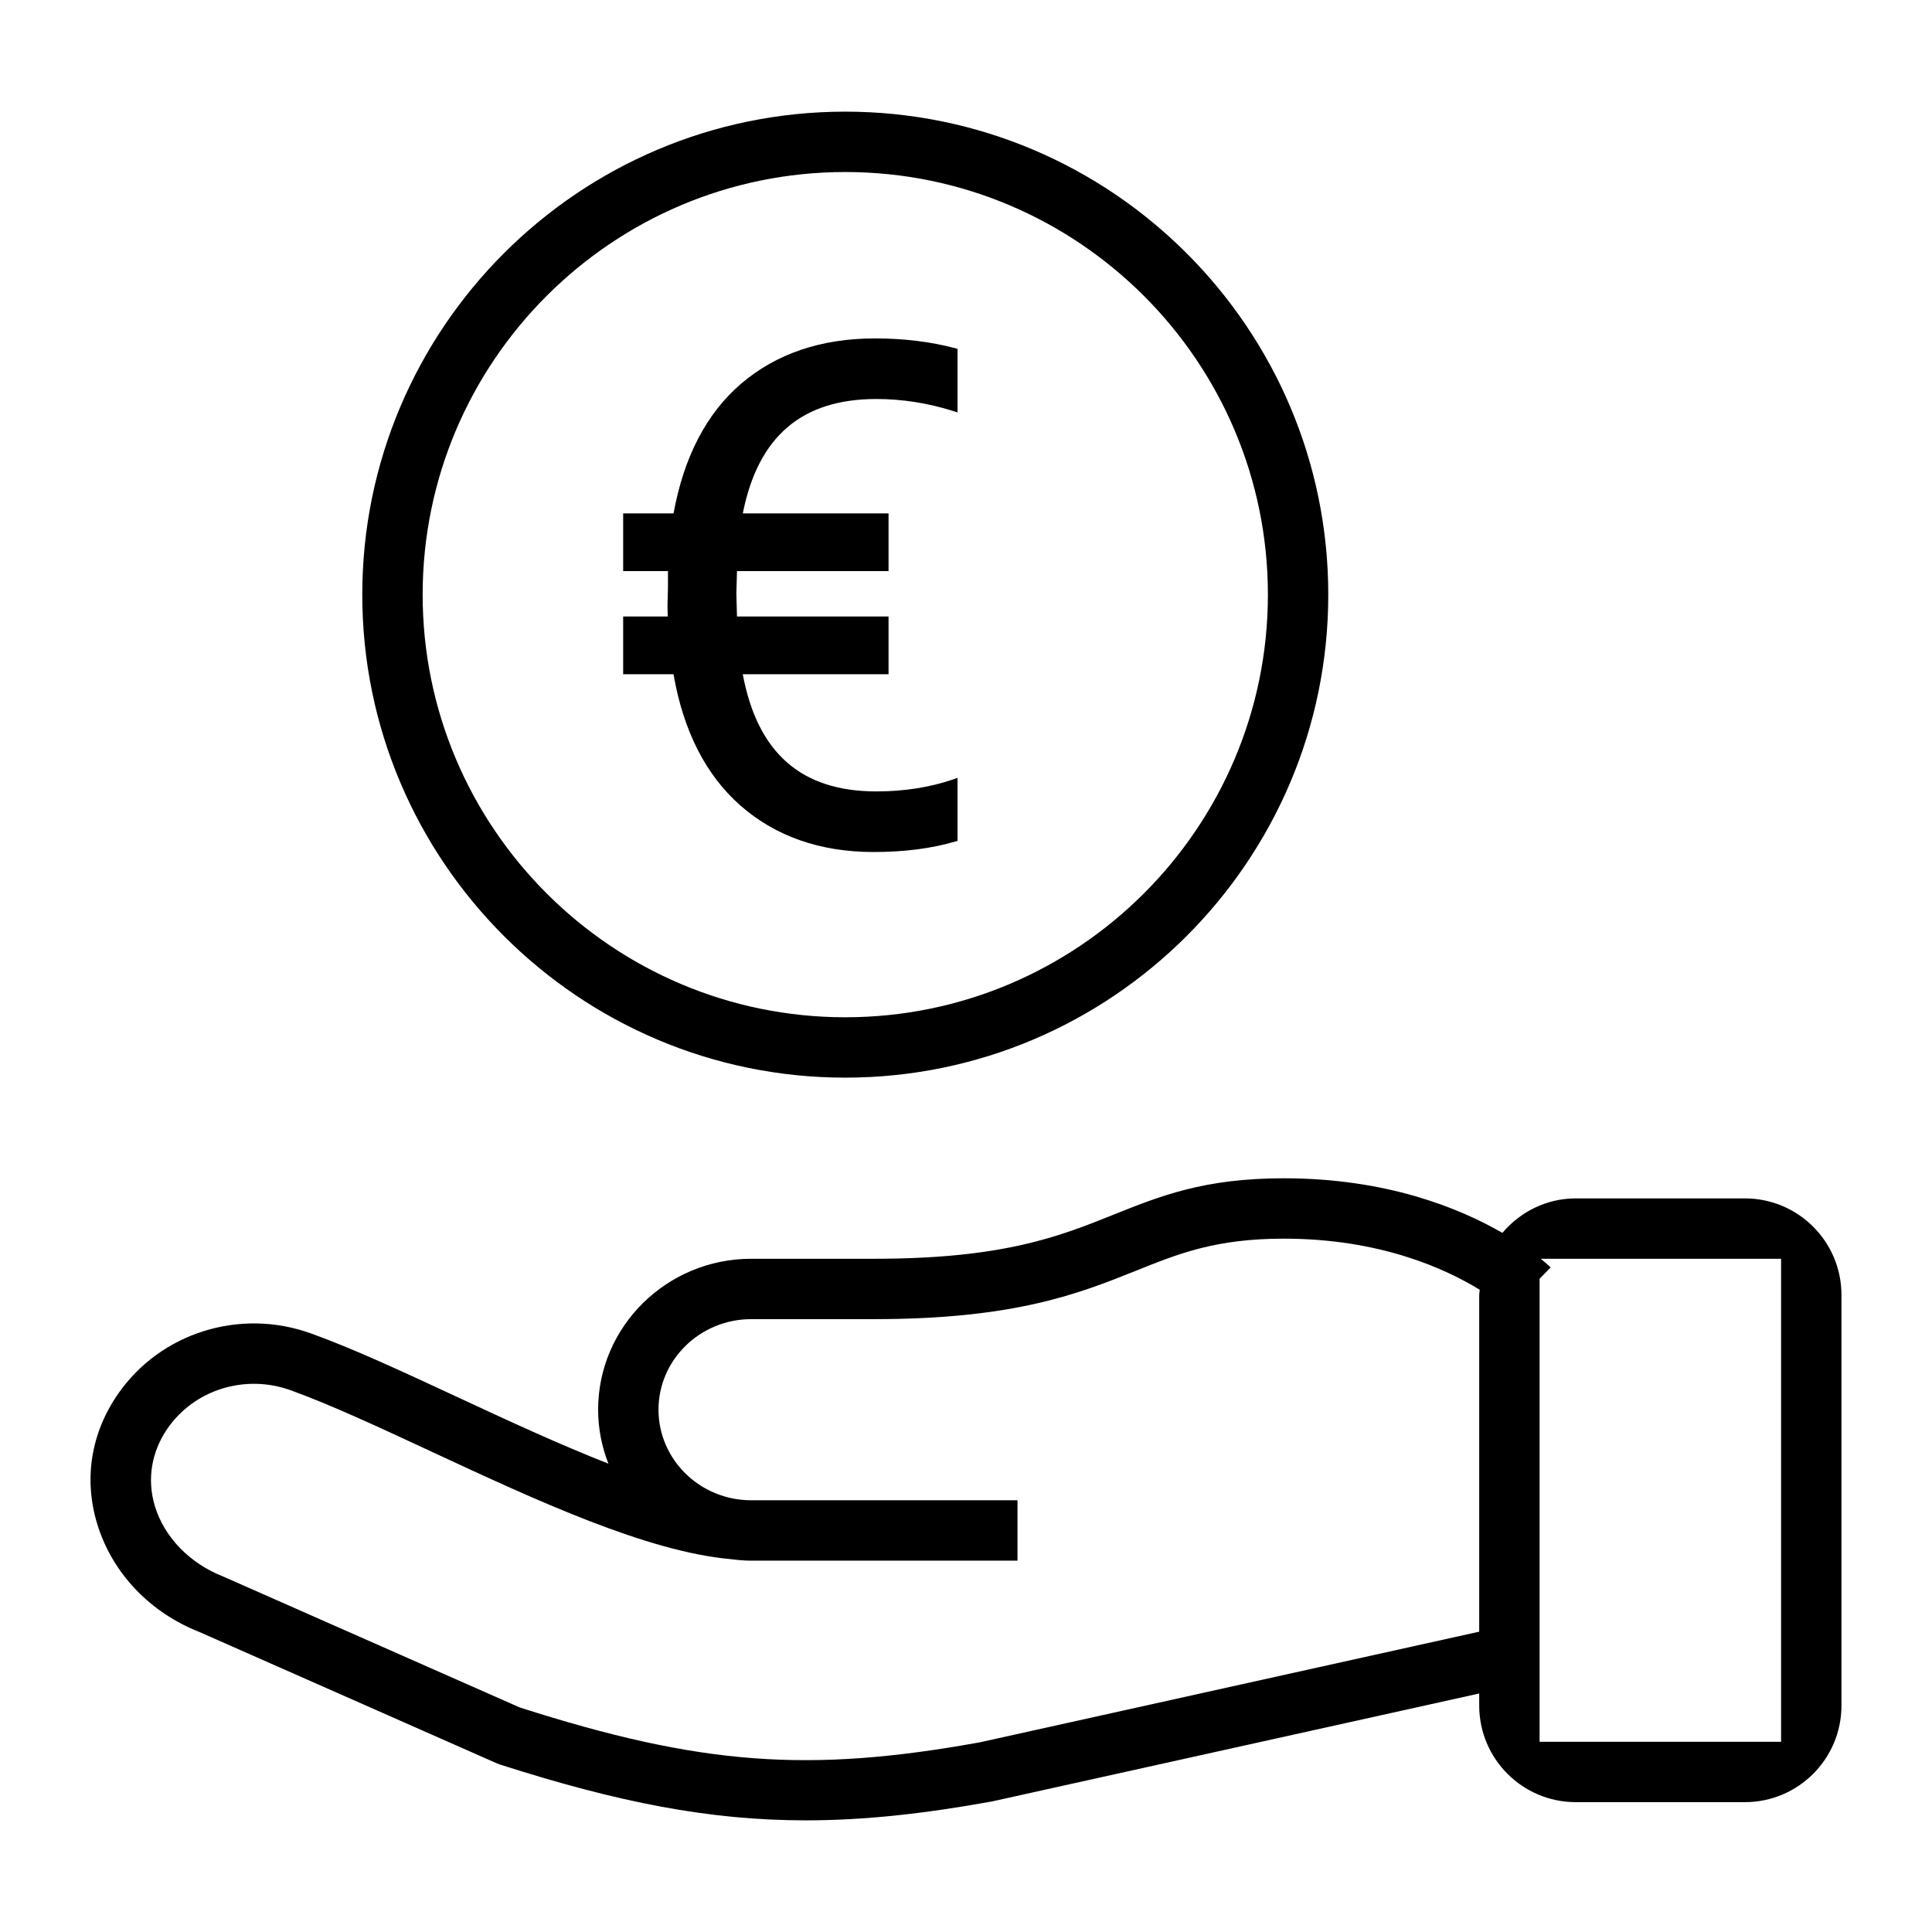 <svg width="80" height="80" viewBox="0 0 80 80" fill="none" xmlns="http://www.w3.org/2000/svg">
<path d="M35.001 44.623C46.029 44.623 55.001 35.651 55.001 24.623C55.001 13.595 46.029 4.623 35.001 4.623C23.974 4.623 15.001 13.595 15.001 24.623C15.001 35.651 23.974 44.623 35.001 44.623ZM35.001 7.123C44.651 7.123 52.501 14.974 52.501 24.623C52.501 34.273 44.651 42.123 35.001 42.123C25.352 42.123 17.501 34.273 17.501 24.623C17.501 14.974 25.352 7.123 35.001 7.123ZM27.888 27.918H25.804V25.527H27.65C27.638 25.267 27.636 25.035 27.645 24.836C27.654 24.603 27.659 24.402 27.659 24.234V23.648H25.804V21.258H27.89C28.317 18.918 29.257 17.113 30.686 15.89C32.14 14.645 34.005 14.013 36.231 14.013C37.416 14.013 38.528 14.148 39.538 14.415L39.649 14.444V17.077L39.455 17.015C38.413 16.688 37.349 16.522 36.29 16.522C33.201 16.522 31.39 18.072 30.758 21.258H36.793V23.648H30.517L30.491 24.578L30.517 25.527H36.793V27.918H30.756C31.369 31.183 33.181 32.771 36.29 32.771C37.427 32.771 38.49 32.605 39.451 32.279L39.649 32.211V34.817L39.542 34.849C38.571 35.135 37.437 35.28 36.172 35.28C33.965 35.28 32.109 34.631 30.655 33.351C29.227 32.094 28.296 30.267 27.888 27.918ZM72.251 49.623H65.251C64.027 49.623 62.945 50.185 62.211 51.051C60.41 50.012 57.398 48.79 53.157 48.79C49.866 48.79 48.044 49.521 46.115 50.295C43.874 51.194 41.557 52.123 36.195 52.123H31.106C27.611 52.123 24.767 54.927 24.767 58.373C24.767 59.161 24.922 59.913 25.193 60.607C23.153 59.807 20.981 58.801 18.935 57.848C16.714 56.815 14.616 55.838 12.87 55.212C9.929 54.154 6.646 55.186 4.889 57.718C3.767 59.334 3.46 61.245 4.024 63.099C4.642 65.133 6.208 66.775 8.27 67.583L20.574 73.017L20.697 73.064C25.613 74.639 29.385 75.377 33.363 75.377C35.76 75.377 38.233 75.109 41.076 74.594L61.251 70.124V70.623C61.251 72.832 63.042 74.623 65.251 74.623H72.251C74.46 74.623 76.251 72.832 76.251 70.623V53.623C76.251 51.414 74.461 49.623 72.251 49.623ZM40.582 72.144C33.47 73.431 29.006 73.095 21.523 70.703L9.232 65.276C7.857 64.737 6.805 63.651 6.415 62.371C6.079 61.264 6.266 60.118 6.942 59.143C8.056 57.539 10.147 56.891 12.025 57.564C13.664 58.153 15.712 59.106 17.88 60.115C22.279 62.162 26.801 64.25 30.257 64.561C30.536 64.597 30.818 64.623 31.106 64.623H42.132V62.123H31.106C28.99 62.123 27.267 60.441 27.267 58.373C27.267 56.305 28.99 54.623 31.106 54.623H36.195C42.039 54.623 44.699 53.556 47.046 52.615C48.818 51.904 50.349 51.29 53.157 51.29C57.134 51.29 59.845 52.528 61.273 53.407C61.269 53.48 61.251 53.549 61.251 53.623V67.564L40.582 72.144ZM73.751 72.123H63.751V52.949L64.211 52.482C64.184 52.455 64.042 52.321 63.798 52.123H73.751L73.751 72.123Z" fill="black"/>
</svg>
